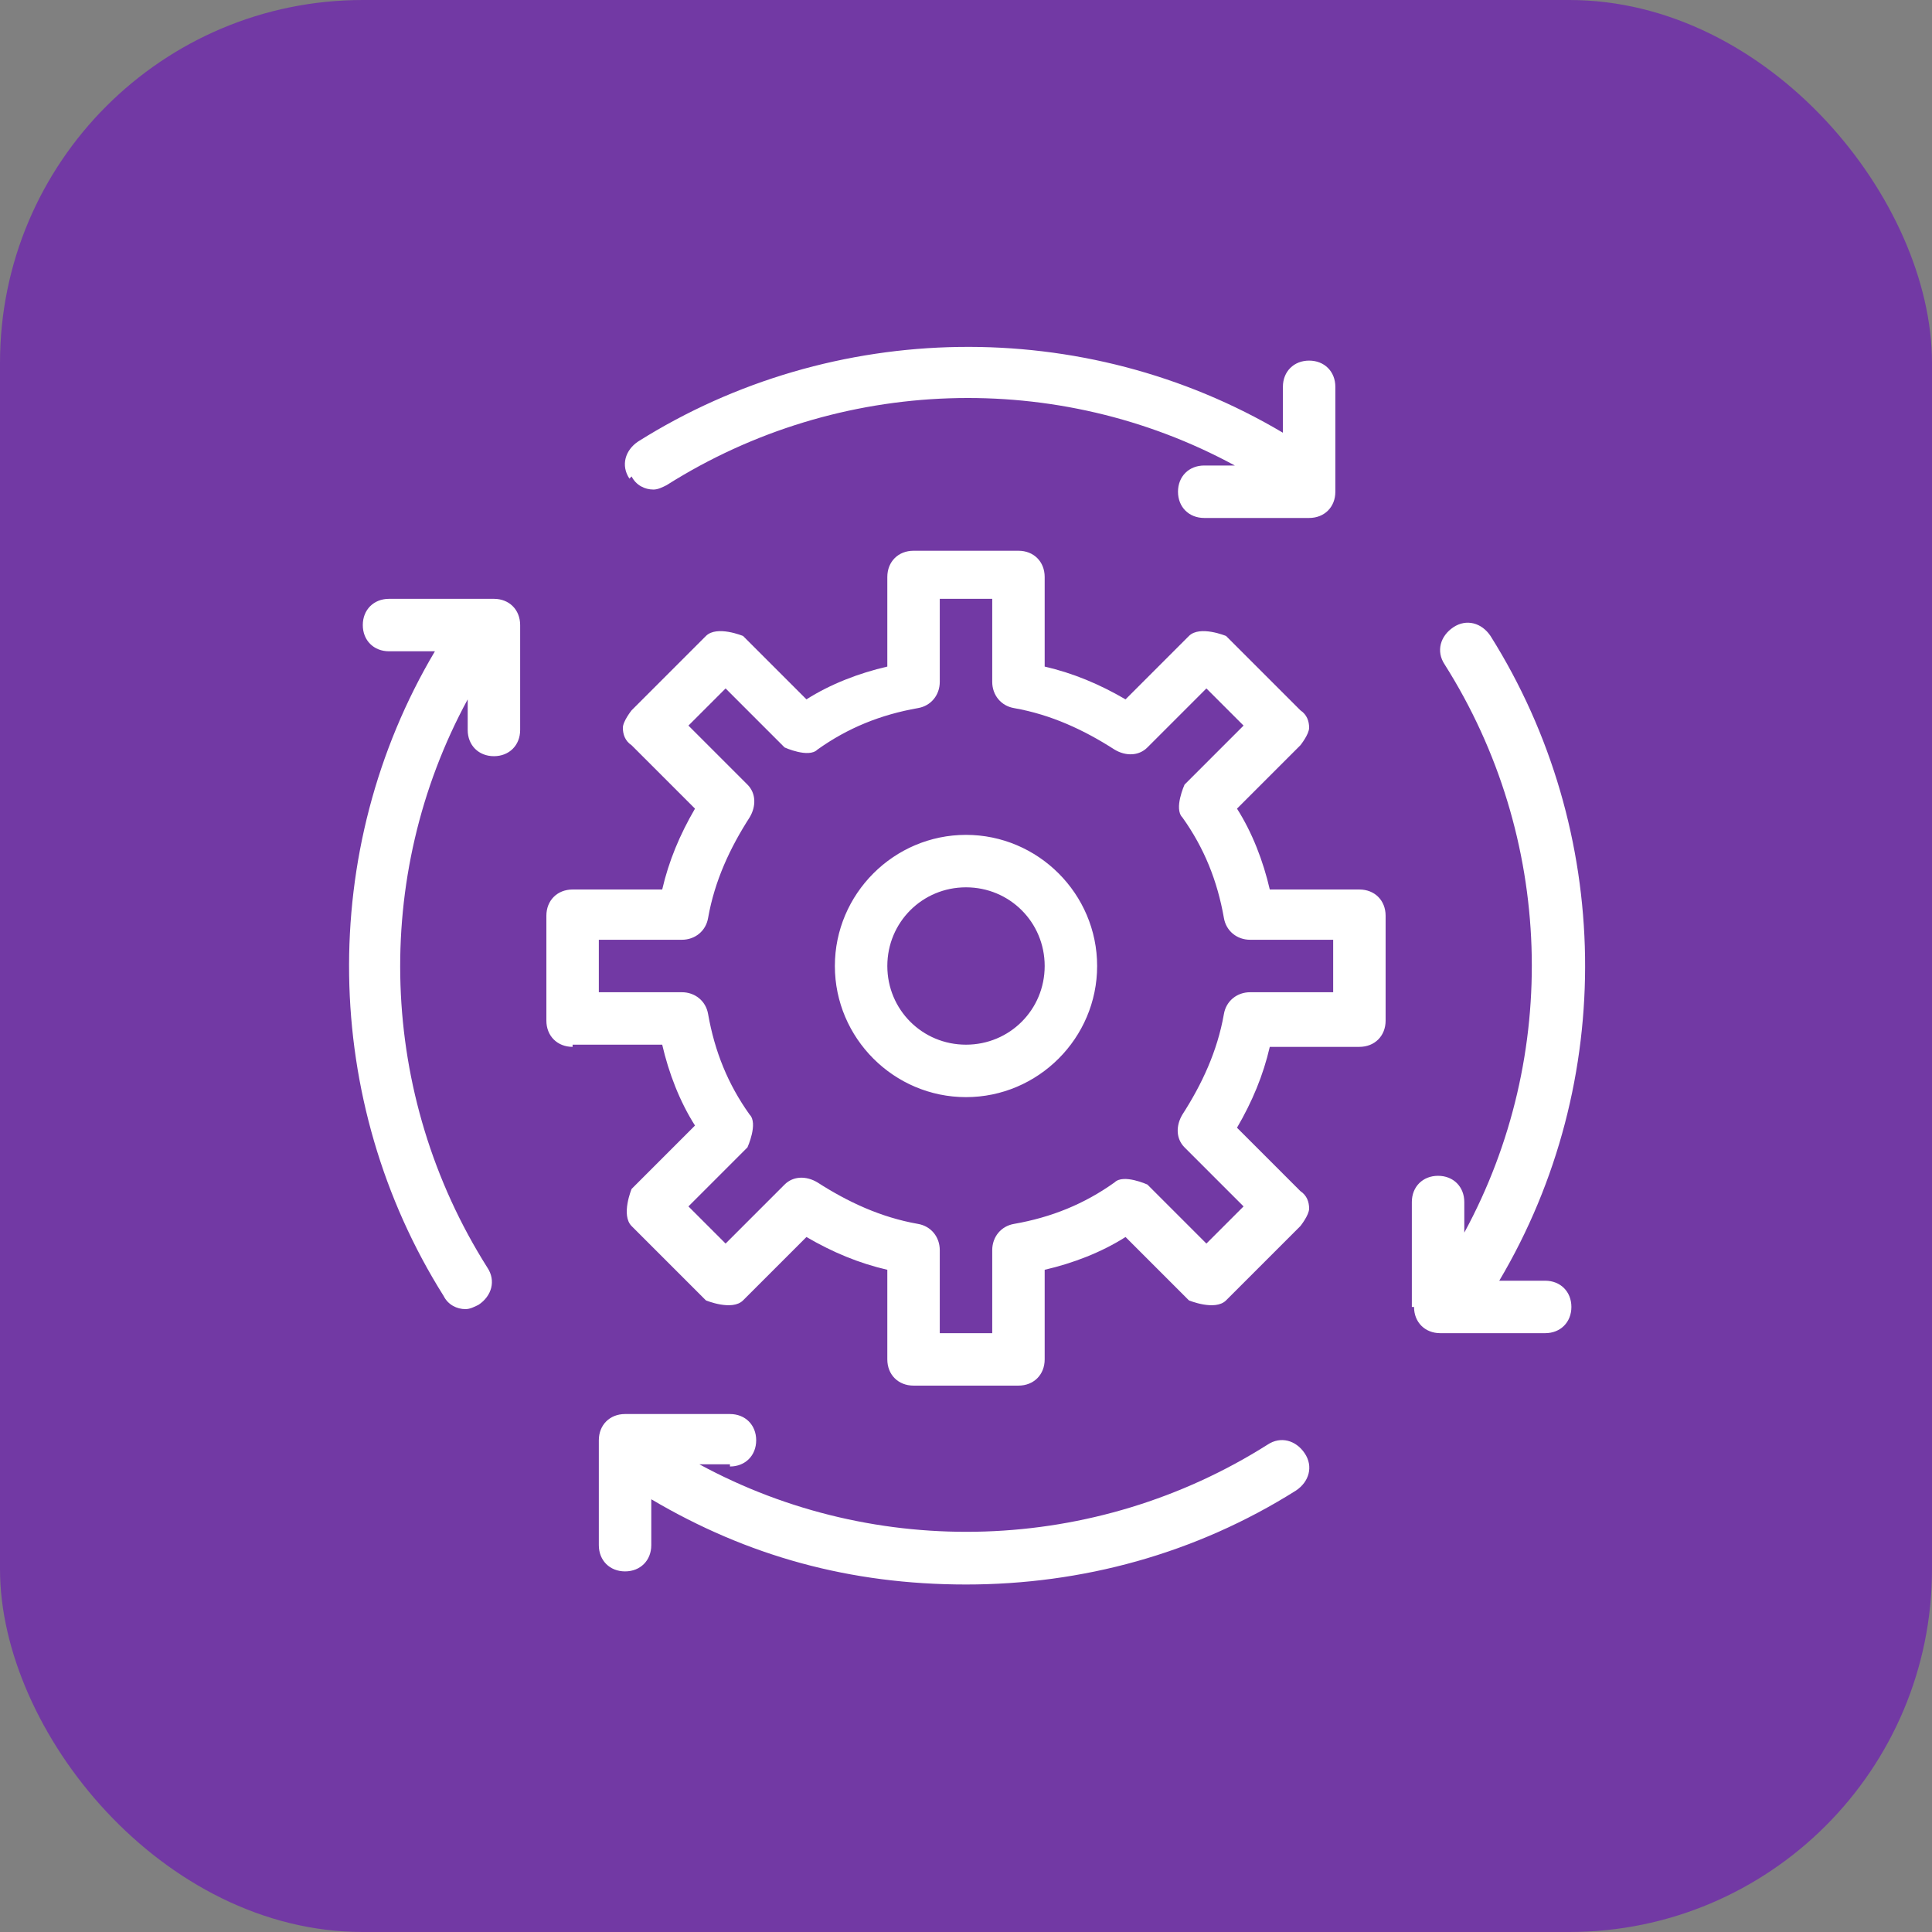 <?xml version="1.0" encoding="UTF-8"?>
<svg id="_Слой_2" data-name="Слой 2" xmlns="http://www.w3.org/2000/svg" viewBox="0 0 8.84 8.84">
  <rect x="0" y="0" width="8.84" height="8.84" fill="#808080" stroke="none"/>
  <defs>
    <style>
      .cls-1 {
        fill: #fff;
      }

      .cls-2 {
        fill: #7239a4;
      }
    </style>
  </defs>
  <g id="Layer_2" data-name="Layer 2">
    <rect class="cls-2" width="8.84" height="8.84" rx="1.66" ry="1.66"/>
    <path class="cls-1" d="m4.42,5.02c.33,0,.6-.27.6-.6s-.27-.6-.6-.6-.6.27-.6.6.27.6.6.6Zm0-.96c.2,0,.36.16.36.36s-.16.36-.36.36-.36-.16-.36-.36.16-.36.36-.36Zm-2.43-1.08h-.21c-.07,0-.12-.05-.12-.12s.05-.12.12-.12h.48c.07,0,.12.05.12.12v.48c0,.07-.05.12-.12.12s-.12-.05-.12-.12v-.14c-.44.81-.41,1.81.09,2.6.04.06.02.13-.04.17-.02.01-.04.02-.06.02-.04,0-.08-.02-.1-.06-.56-.89-.58-2.04-.04-2.95Zm.89-.79c-.04-.06-.02-.13.04-.17.89-.56,2.04-.58,2.95-.04v-.21c0-.07.05-.12.12-.12s.12.05.12.12v.48c0,.07-.05.12-.12.12h-.48c-.07,0-.12-.05-.12-.12s.05-.12.12-.12h.14c-.81-.44-1.81-.41-2.6.09-.02.01-.04.02-.06.02-.04,0-.08-.02-.1-.06Zm.46,4.51h-.14c.81.44,1.81.41,2.6-.09.06-.04.13-.02.17.04.04.06.02.13-.04.17-.46.29-.98.43-1.51.43s-1-.13-1.44-.39v.21c0,.07-.05.12-.12.12s-.12-.05-.12-.12v-.48c0-.07.05-.12.12-.12h.48c.07,0,.12.05.12.12s-.05.12-.12.12Zm3.12-.72v-.48c0-.07.05-.12.12-.12s.12.05.12.12v.14c.44-.81.41-1.81-.09-2.6-.04-.06-.02-.13.04-.17.06-.04.13-.02.17.04.56.89.58,2.04.04,2.95h.21c.07,0,.12.05.12.12s-.05.12-.12.12h-.48c-.07,0-.12-.05-.12-.12Zm-3.84-1.2h.41c.03.13.08.26.15.37l-.29.29s-.05.12,0,.17l.34.34s.12.05.17,0l.29-.29c.12.07.24.12.37.15v.41c0,.07.05.12.12.12h.48c.07,0,.12-.05.12-.12v-.41c.13-.03.26-.08.37-.15l.29.29s.12.05.17,0l.34-.34s.04-.05.04-.08-.01-.06-.04-.08l-.29-.29c.07-.12.12-.24.15-.37h.41c.07,0,.12-.05.12-.12v-.48c0-.07-.05-.12-.12-.12h-.41c-.03-.13-.08-.26-.15-.37l.29-.29s.04-.05.04-.08-.01-.06-.04-.08l-.34-.34s-.12-.05-.17,0l-.29.29c-.12-.07-.24-.12-.37-.15v-.41c0-.07-.05-.12-.12-.12h-.48c-.07,0-.12.05-.12.12v.41c-.13.03-.26.08-.37.15l-.29-.29s-.12-.05-.17,0l-.34.34s-.04.05-.04.08.01.06.04.08l.29.29c-.07.12-.12.24-.15.37h-.41c-.07,0-.12.05-.12.12v.48c0,.07.05.12.12.12Zm.12-.48h.38c.06,0,.11-.04.12-.1.03-.17.1-.32.19-.46.03-.05.03-.11-.01-.15l-.27-.27.17-.17.27.27s.11.05.15.01c.14-.1.29-.16.46-.19.06-.01.1-.06.1-.12v-.38h.24v.38c0,.06.04.11.1.12.17.03.32.1.46.19.05.03.11.03.15-.01l.27-.27.17.17-.27.27s-.05.11-.01.15c.1.14.16.29.19.46.01.06.06.1.12.1h.38v.24h-.38c-.06,0-.11.04-.12.1-.03.17-.1.32-.19.46-.03.05-.03.11.01.15l.27.27-.17.17-.27-.27s-.11-.05-.15-.01c-.14.1-.29.16-.46.19-.06.01-.1.06-.1.12v.38h-.24v-.38c0-.06-.04-.11-.1-.12-.17-.03-.32-.1-.46-.19-.05-.03-.11-.03-.15.01l-.27.27-.17-.17.27-.27s.05-.11.01-.15c-.1-.14-.16-.29-.19-.46-.01-.06-.06-.1-.12-.1h-.38v-.24Z"/>
  </g>
</svg>
